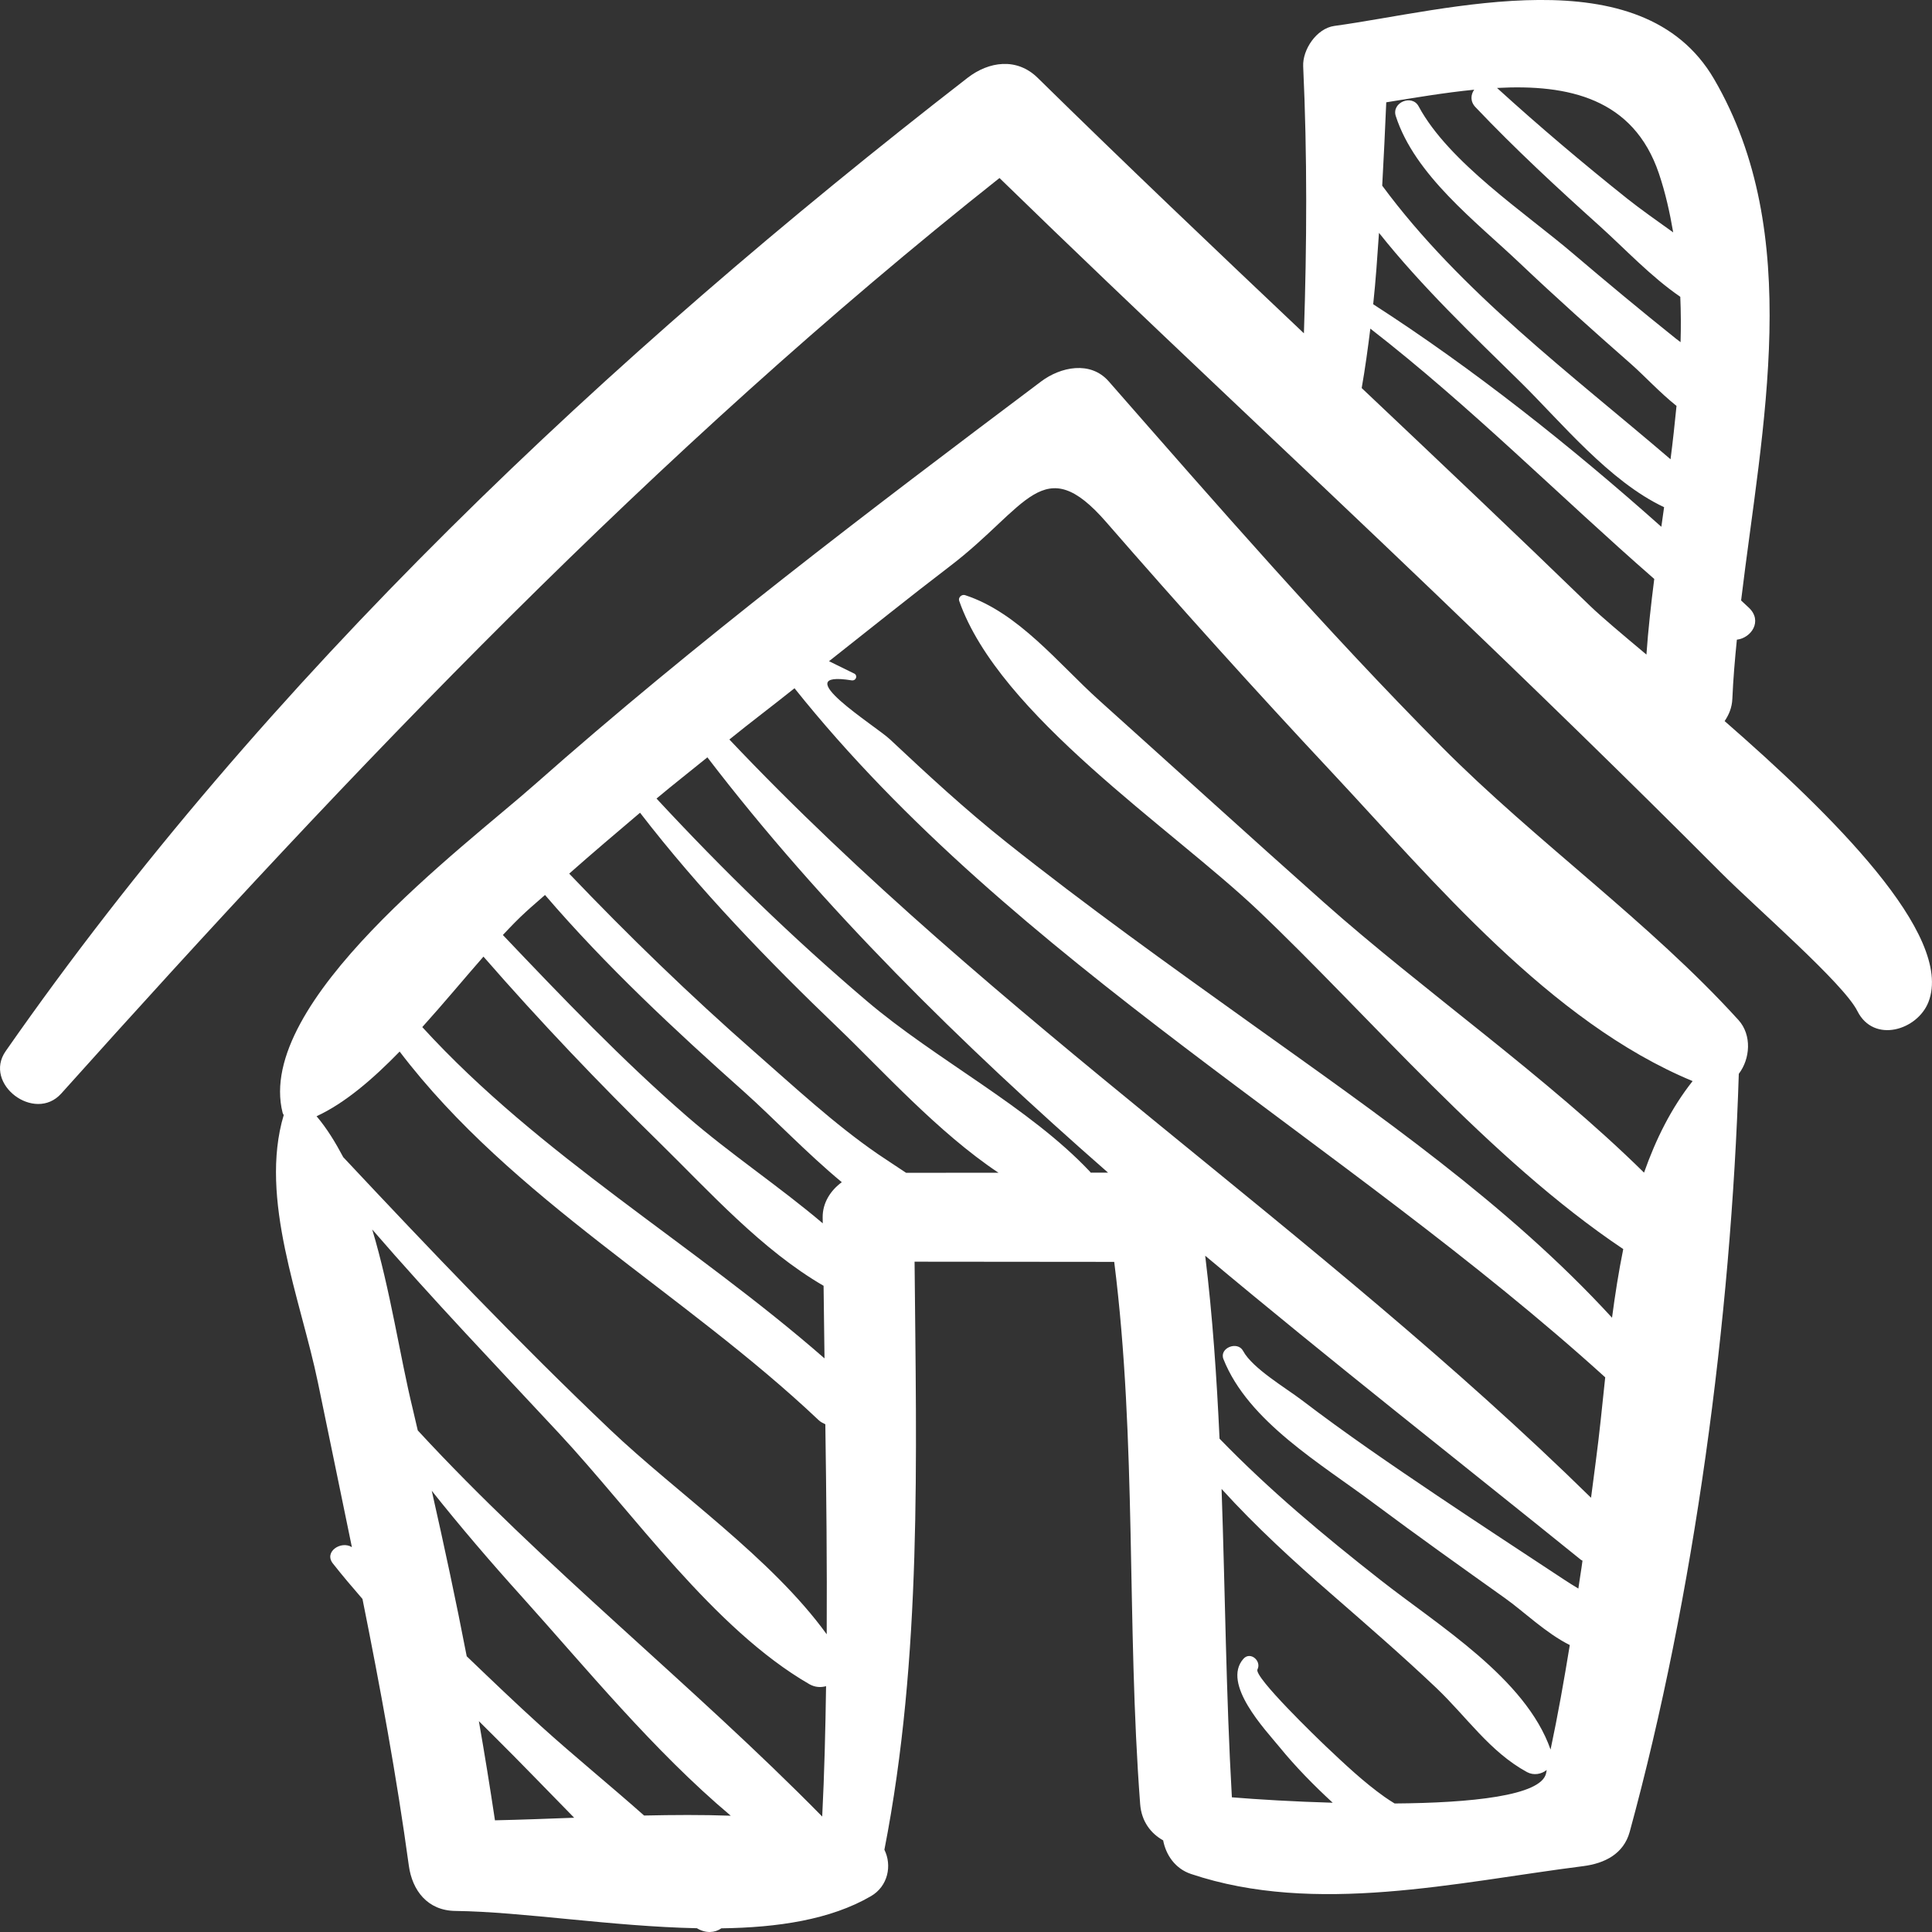 <?xml version="1.0" encoding="UTF-8"?>
<svg width="21px" height="21px" viewBox="0 0 21 21" version="1.1" xmlns="http://www.w3.org/2000/svg" xmlns:xlink="http://www.w3.org/1999/xlink">
    <rect x="0" y="0" width="21" height="21" fill="#333333" stroke="none"/>
    <!-- Generator: sketchtool 50.2 (55047) - http://www.bohemiancoding.com/sketch -->
    <title>10A0E3A5-E2F4-4D7C-A91D-EB1C4848C098</title>
    <desc>Created with sketchtool.</desc>
    <defs></defs>
    <g id="Startseite" stroke="none" stroke-width="1" fill="none" fill-rule="evenodd">
        <g id="Extra-large-≥1200px" transform="translate(-283, -897)" fill="#FFFFFF" fill-rule="nonzero">
            <g id="Menü" transform="translate(-28, 864)">
                <g id="home" transform="translate(311, 23)">
                    <g id="Icon" transform="translate(0, 10)">
                        <path d="M18.897,11.088 C17.932,10.024 16.691,9.146 15.669,8.116 C14.407,6.843 13.23,5.491 12.052,4.146 C11.852,3.917 11.526,3.989 11.317,4.146 C9.441,5.556 7.568,6.975 5.813,8.527 C5.047,9.205 2.767,10.892 3.072,12.096 C3.074,12.105 3.08,12.112 3.084,12.12 C2.812,13.03 3.27,14.127 3.456,15.029 C3.579,15.626 3.703,16.221 3.825,16.817 C3.708,16.743 3.518,16.867 3.618,16.994 C3.721,17.125 3.83,17.253 3.94,17.38 C4.133,18.342 4.311,19.307 4.444,20.28 C4.481,20.548 4.647,20.768 4.95,20.771 C5.677,20.78 6.654,20.94 7.575,20.959 C7.672,21.018 7.771,21.009 7.841,20.96 C8.454,20.952 9.027,20.866 9.466,20.611 C9.654,20.502 9.697,20.275 9.613,20.106 C10.024,18.002 9.96,15.849 9.941,13.714 L12.111,13.716 C12.358,15.671 12.244,17.647 12.393,19.609 C12.407,19.798 12.509,19.929 12.643,20.004 C12.673,20.162 12.773,20.311 12.945,20.369 C14.298,20.823 15.831,20.459 17.21,20.284 C17.443,20.254 17.648,20.151 17.714,19.912 C18.417,17.34 18.816,14.335 18.9,11.672 C19.024,11.51 19.044,11.251 18.897,11.088 Z M5.255,10.398 C5.867,11.1 6.507,11.772 7.174,12.425 C7.711,12.952 8.282,13.588 8.952,13.976 C8.955,14.239 8.958,14.503 8.962,14.765 C7.536,13.519 5.87,12.565 4.59,11.164 C4.822,10.907 5.043,10.64 5.255,10.398 Z M5.38,19.786 C5.326,19.426 5.268,19.067 5.205,18.708 C5.259,18.762 5.313,18.816 5.367,18.869 C5.657,19.156 5.947,19.459 6.241,19.758 C5.947,19.769 5.658,19.78 5.38,19.786 Z M7.001,19.734 C6.629,19.404 6.24,19.088 5.883,18.765 C5.608,18.516 5.34,18.259 5.073,18.003 C4.957,17.401 4.828,16.802 4.693,16.204 C5.004,16.595 5.331,16.977 5.673,17.356 C6.365,18.125 7.105,19.031 7.943,19.736 C7.633,19.725 7.317,19.727 7.001,19.734 Z M8.937,19.745 C7.525,18.308 5.911,17.034 4.541,15.548 C4.522,15.471 4.506,15.394 4.487,15.317 C4.347,14.743 4.244,14.024 4.046,13.364 C4.7,14.121 5.394,14.846 6.075,15.578 C6.882,16.444 7.758,17.706 8.797,18.306 C8.858,18.341 8.922,18.344 8.979,18.328 C8.972,18.8 8.961,19.272 8.937,19.745 Z M6.631,15.539 C5.627,14.584 4.676,13.586 3.731,12.578 C3.646,12.418 3.554,12.266 3.441,12.133 C3.75,11.99 4.052,11.73 4.344,11.43 C5.565,13.035 7.439,14.054 8.898,15.436 C8.921,15.458 8.946,15.469 8.971,15.481 C8.982,16.243 8.99,17.003 8.986,17.764 C8.386,16.934 7.359,16.231 6.631,15.539 Z M8.942,13.231 C8.943,13.253 8.943,13.275 8.943,13.297 C8.469,12.895 7.933,12.539 7.47,12.137 C6.762,11.522 6.11,10.84 5.466,10.163 C5.553,10.07 5.637,9.983 5.72,9.908 C5.786,9.847 5.856,9.789 5.924,9.728 C6.585,10.498 7.333,11.195 8.093,11.872 C8.406,12.152 8.766,12.531 9.15,12.85 C9.028,12.939 8.941,13.074 8.942,13.231 Z M9.849,12.748 C9.747,12.679 9.643,12.613 9.542,12.544 C9.066,12.216 8.634,11.813 8.201,11.434 C7.5,10.819 6.829,10.169 6.187,9.496 C6.44,9.272 6.699,9.053 6.957,8.834 C7.603,9.672 8.35,10.445 9.114,11.177 C9.583,11.626 10.199,12.312 10.853,12.747 C10.519,12.747 10.184,12.747 9.849,12.748 Z M11.855,12.746 C11.852,12.743 11.851,12.739 11.848,12.736 C11.182,12.029 10.173,11.52 9.42,10.879 C8.61,10.191 7.855,9.455 7.136,8.68 C7.317,8.528 7.505,8.382 7.689,8.232 C8.934,9.859 10.444,11.345 12.044,12.746 L11.855,12.746 Z M16.805,19.276 C16.75,19.52 15.988,19.597 15.159,19.603 C15.122,19.58 15.085,19.557 15.05,19.532 C14.823,19.371 14.617,19.176 14.416,18.986 C14.321,18.896 13.627,18.227 13.668,18.146 C13.715,18.055 13.591,17.945 13.515,18.031 C13.277,18.301 13.753,18.801 13.907,18.989 C14.083,19.205 14.28,19.405 14.486,19.595 C14.064,19.583 13.669,19.559 13.39,19.536 C13.326,18.419 13.317,17.3 13.278,16.184 C13.649,16.593 14.061,16.97 14.479,17.333 C14.862,17.667 15.245,17.999 15.613,18.348 C15.943,18.662 16.193,19.041 16.598,19.262 C16.671,19.301 16.754,19.285 16.812,19.239 C16.809,19.251 16.807,19.264 16.805,19.276 Z M17.156,17.267 C17.102,17.234 17.049,17.202 17,17.169 C16.54,16.866 16.079,16.564 15.622,16.257 C15.124,15.922 14.626,15.582 14.149,15.218 C13.977,15.087 13.613,14.873 13.512,14.684 C13.452,14.572 13.251,14.651 13.298,14.772 C13.567,15.452 14.362,15.912 14.938,16.344 C15.407,16.694 15.884,17.033 16.361,17.373 C16.558,17.513 16.805,17.753 17.063,17.881 C17.001,18.261 16.934,18.64 16.854,19.017 C16.582,18.241 15.634,17.669 15.004,17.173 C14.383,16.686 13.795,16.194 13.256,15.638 C13.225,14.974 13.181,14.311 13.1,13.649 C14.46,14.788 15.853,15.879 17.181,16.952 C17.187,16.958 17.195,16.959 17.201,16.964 C17.188,17.065 17.17,17.165 17.156,17.267 Z M17.346,15.881 C17.329,16.014 17.311,16.147 17.294,16.28 C14.323,13.364 10.803,11.077 7.928,8.038 C8.161,7.849 8.401,7.669 8.636,7.481 C11.014,10.459 14.626,12.412 17.448,14.971 C17.415,15.286 17.384,15.595 17.346,15.881 Z M17.522,14.323 C16.389,13.087 14.97,12.108 13.605,11.131 C12.705,10.487 11.806,9.844 10.941,9.156 C10.498,8.804 10.084,8.422 9.673,8.036 C9.52,7.892 8.53,7.279 9.256,7.395 C9.308,7.403 9.328,7.336 9.278,7.318 C9.189,7.274 9.1,7.231 9.011,7.187 C9.449,6.842 9.884,6.491 10.327,6.153 C11.166,5.513 11.339,4.887 12.025,5.676 C12.827,6.598 13.644,7.505 14.48,8.398 C15.585,9.58 16.85,11.109 18.398,11.751 C18.166,12.044 17.998,12.383 17.87,12.746 C16.802,11.694 15.472,10.77 14.388,9.807 C13.57,9.08 12.762,8.344 11.948,7.613 C11.507,7.217 11.072,6.659 10.49,6.469 C10.453,6.457 10.413,6.495 10.426,6.531 C10.859,7.771 12.73,9 13.672,9.893 C14.886,11.045 16.187,12.601 17.644,13.577 C17.594,13.823 17.555,14.074 17.522,14.323 Z" id="Shape"></path>
                        <path d="M18.746,7.838 C18.791,7.771 18.826,7.694 18.83,7.594 C18.839,7.384 18.857,7.17 18.879,6.953 C19.037,6.934 19.16,6.75 19.011,6.607 C18.983,6.58 18.954,6.553 18.925,6.527 C19.154,4.627 19.615,2.547 18.631,0.859 C17.84,-0.497 15.721,0.116 14.503,0.282 C14.31,0.309 14.157,0.54 14.165,0.721 C14.21,1.69 14.205,2.656 14.173,3.623 C13.202,2.704 12.233,1.783 11.279,0.846 C11.052,0.623 10.748,0.667 10.517,0.846 C6.609,3.877 2.892,7.367 0.062,11.425 C-0.187,11.781 0.377,12.208 0.666,11.886 C3.852,8.333 7.113,4.908 10.864,1.935 C12.429,3.459 14.03,4.946 15.607,6.457 C16.649,7.456 17.686,8.461 18.704,9.483 C19.083,9.864 20.039,10.689 20.189,10.99 C20.368,11.346 20.844,11.197 20.962,10.89 C21.242,10.163 19.905,8.849 18.746,7.838 Z M18.032,1.887 C18.103,2.097 18.15,2.311 18.187,2.526 C18.016,2.403 17.843,2.283 17.687,2.159 C17.203,1.773 16.729,1.372 16.272,0.956 C17.045,0.914 17.756,1.068 18.032,1.887 Z M17.896,7.115 C17.626,6.889 17.41,6.707 17.29,6.592 C16.467,5.794 15.634,5.006 14.801,4.218 C14.839,4.003 14.868,3.788 14.895,3.572 C15.986,4.419 16.949,5.392 17.981,6.293 C17.946,6.569 17.915,6.844 17.896,7.115 Z M18.058,5.726 C17.075,4.85 16.014,4.008 14.926,3.307 C14.954,3.049 14.971,2.79 14.989,2.531 C15.453,3.115 16.008,3.643 16.531,4.157 C16.968,4.587 17.492,5.233 18.088,5.513 C18.078,5.584 18.068,5.655 18.058,5.726 Z M15.171,1.26 C15.378,1.904 16.043,2.408 16.518,2.859 C16.913,3.234 17.32,3.598 17.729,3.957 C17.872,4.083 18.041,4.267 18.223,4.412 C18.204,4.605 18.183,4.799 18.158,4.992 C17.074,4.063 15.873,3.169 15.024,2.018 C15.041,1.716 15.055,1.414 15.068,1.112 C15.373,1.063 15.701,1.007 16.024,0.975 C15.986,1.028 15.978,1.103 16.039,1.166 C16.467,1.617 16.924,2.04 17.387,2.456 C17.658,2.7 17.944,3.007 18.264,3.226 C18.271,3.39 18.272,3.554 18.267,3.719 C18.251,3.707 18.234,3.695 18.218,3.682 C17.839,3.379 17.466,3.069 17.097,2.755 C16.581,2.315 15.746,1.763 15.42,1.156 C15.348,1.021 15.125,1.114 15.171,1.26 Z" id="Shape"></path>
                    </g>
                </g>
            </g>
        </g>
    </g>
</svg>